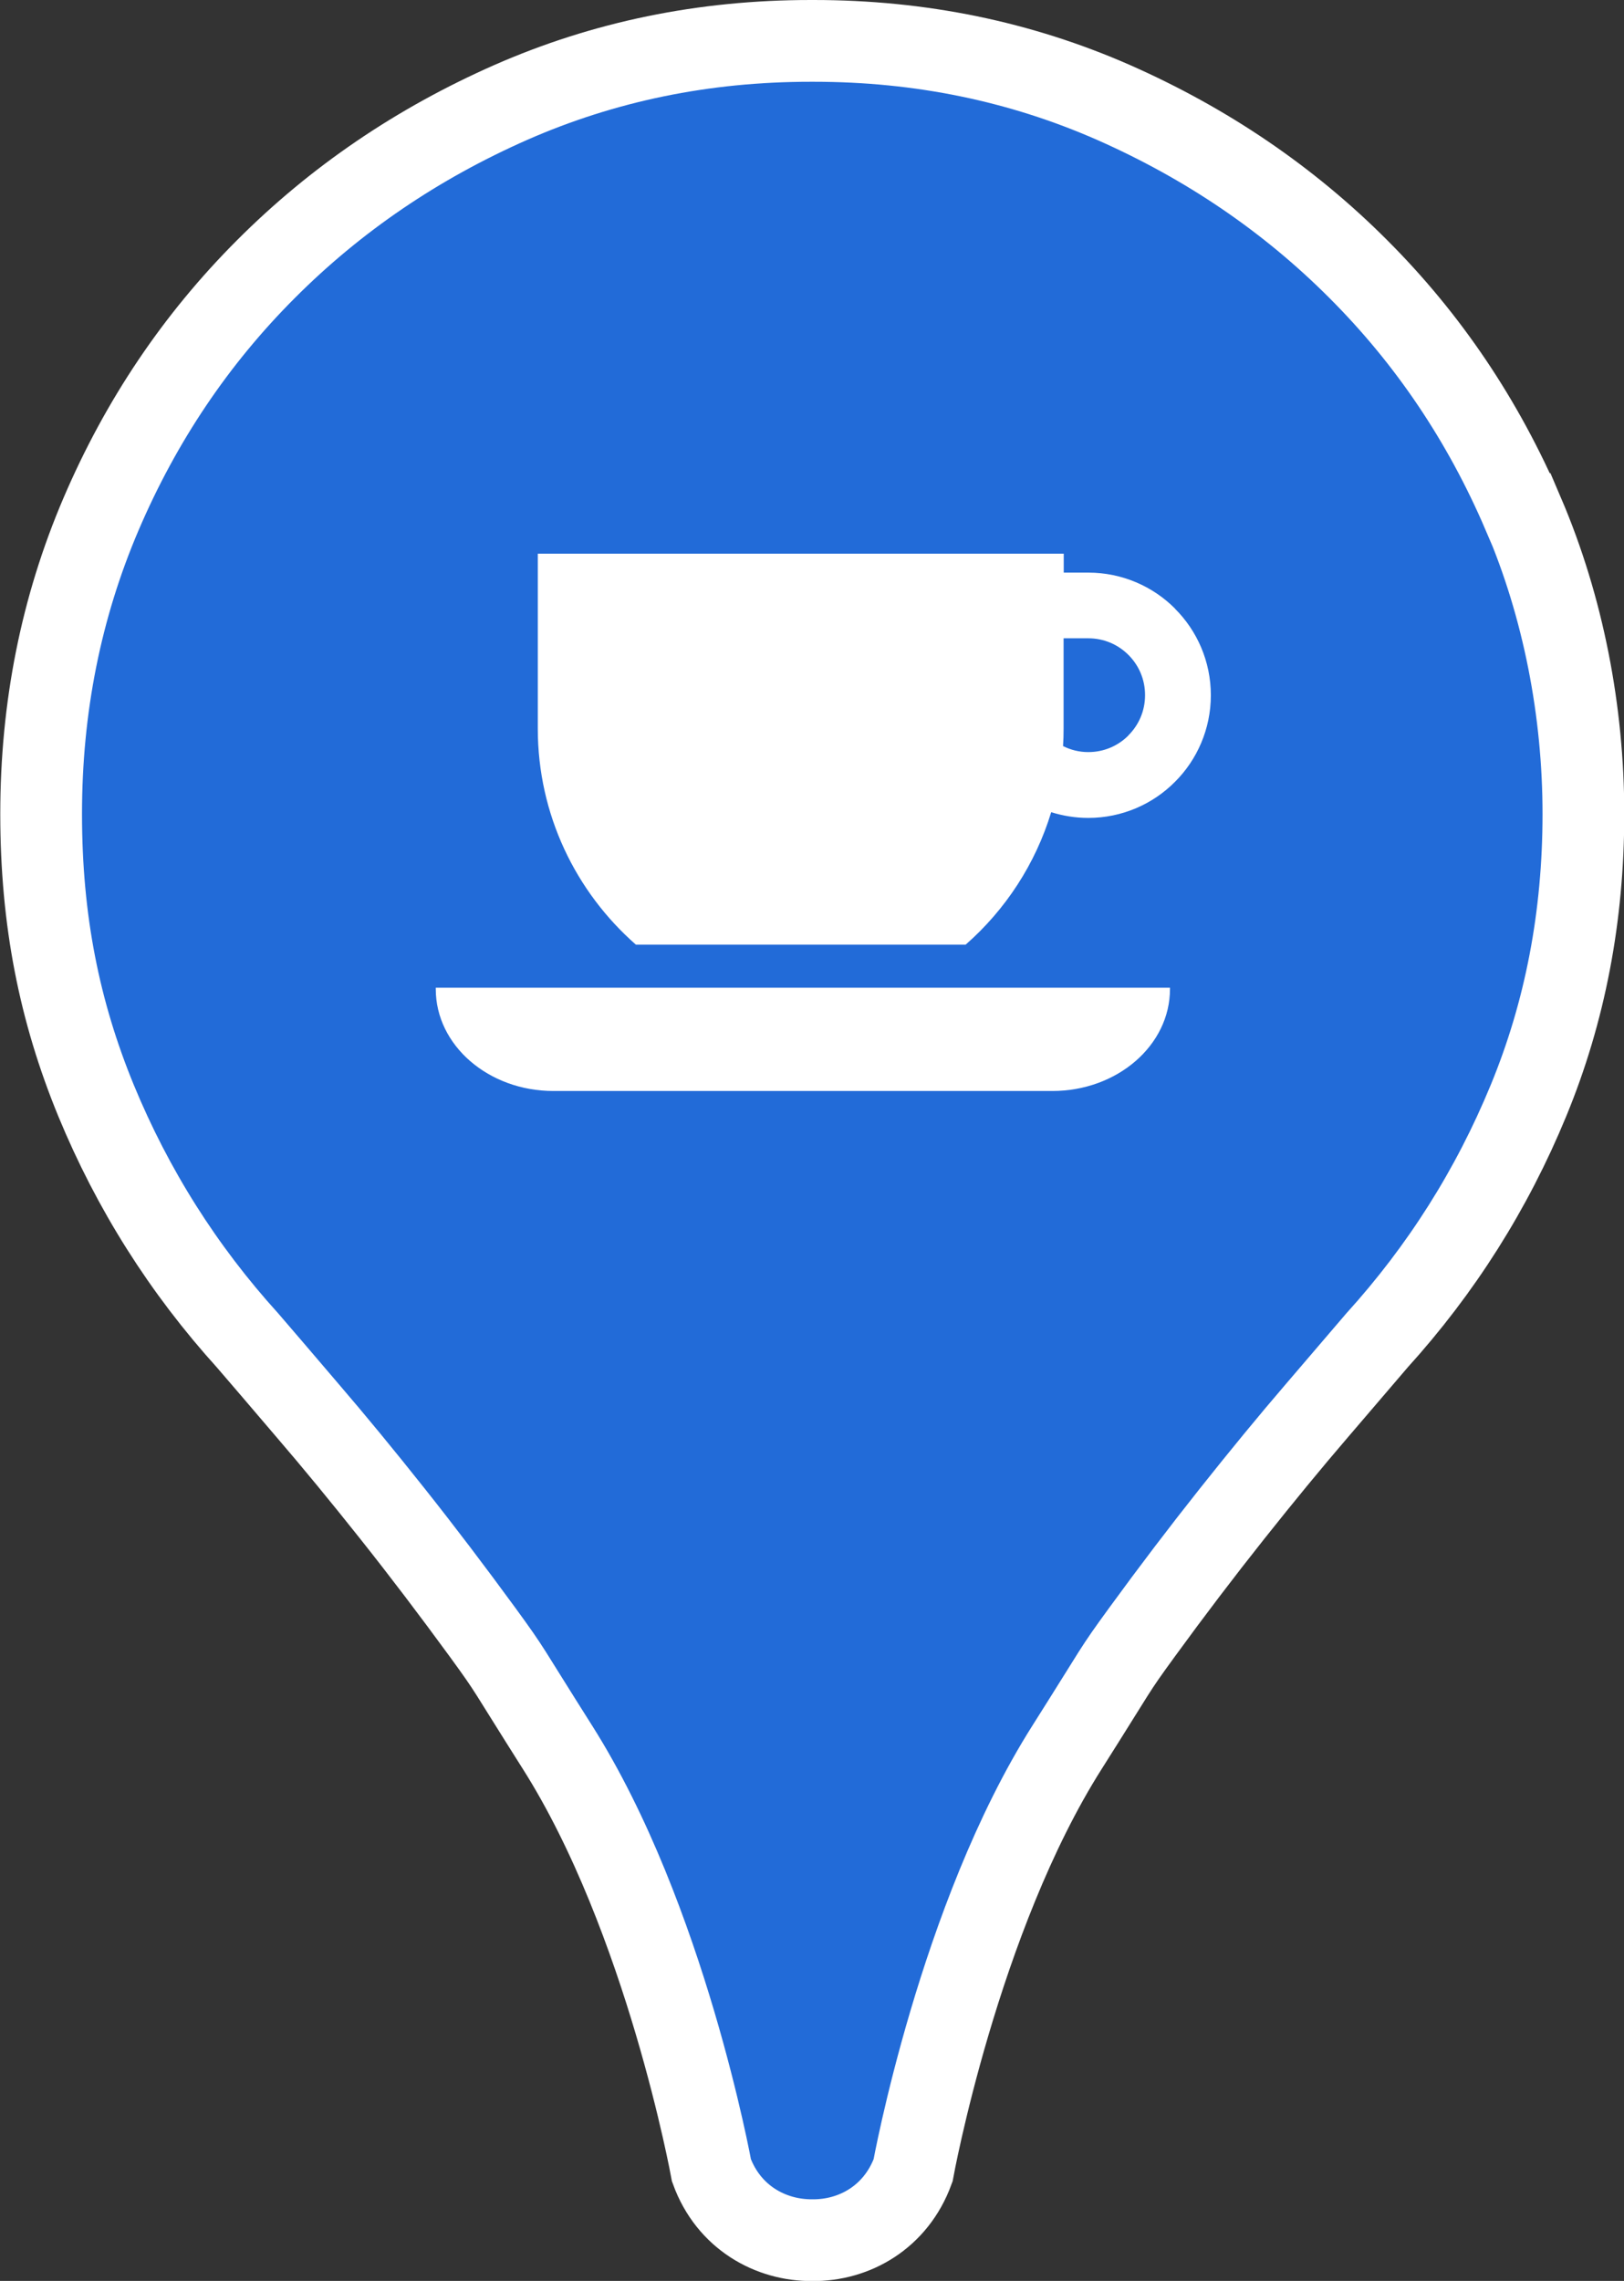 <?xml version="1.0" encoding="UTF-8"?><svg id="_レイヤー_2" xmlns="http://www.w3.org/2000/svg" viewBox="0 0 119.22 167.38"><rect x="0" y="0" width="119.22" height="167.38" fill="#333333" stroke="none"/><defs><style>.cls-1{fill:#fff;}.cls-2{fill:#226bd8;stroke:#fff;stroke-miterlimit:10;stroke-width:6px;}</style></defs><g id="layout"><path class="cls-2" d="M111.82,37.72c-2.93-6.85-6.97-12.84-12.1-17.97-5.13-5.14-11.13-9.21-17.97-12.23-6.85-3.01-14.18-4.52-22.01-4.52-.04,0-.08,0-.12,0s-.08,0-.12,0c-7.83,0-15.16,1.51-22.01,4.52-6.85,3.02-12.84,7.09-17.97,12.23-5.14,5.14-9.17,11.13-12.1,17.97-2.93,6.85-4.4,14.18-4.4,22.01s1.35,14.51,4.03,21.03c2.69,6.52,6.4,12.39,11.13,17.61.98,1.14,2.45,2.85,4.4,5.14,1.96,2.28,4.04,4.81,6.24,7.58,2.2,2.77,4.4,5.67,6.6,8.68,2.2,3.02,1.63,2.33,5.5,8.44,7.95,12.54,11.31,31.06,11.31,31.06,1.25,3.44,4.33,5.14,7.4,5.12,3.07.03,6.14-1.67,7.4-5.12,0,0,3.36-18.53,11.31-31.06,3.87-6.11,3.3-5.42,5.5-8.44,2.2-3.02,4.4-5.91,6.6-8.68,2.2-2.77,4.28-5.3,6.24-7.58,1.95-2.28,3.42-3.99,4.4-5.14,4.73-5.22,8.44-11.08,11.13-17.61,2.69-6.52,4.03-13.53,4.03-21.03s-1.47-15.16-4.4-22.01Z"/><path class="cls-1" d="M31.99,72.58c0,4.13,3.87,7.48,8.64,7.48h36.62c4.77,0,8.64-3.35,8.64-7.48v-.1H31.99v.1Z"/><path class="cls-1" d="M86.26,44.66c-1.62-1.63-3.89-2.64-6.36-2.64h-1.81v-1.39h-38.61v12.83c0,6.32,2.79,11.99,7.2,15.86h24.21c2.92-2.56,5.12-5.91,6.28-9.72.86.27,1.78.42,2.72.42,2.48,0,4.74-1.01,6.36-2.64,1.63-1.62,2.64-3.89,2.64-6.36,0-2.48-1.01-4.74-2.64-6.36ZM82.84,53.97c-.76.76-1.79,1.22-2.95,1.22-.67,0-1.29-.16-1.85-.44.03-.43.04-.86.04-1.3v-6.61h1.81c1.16,0,2.19.46,2.95,1.22.76.76,1.22,1.79,1.22,2.95,0,1.16-.46,2.19-1.22,2.95Z"/></g></svg>